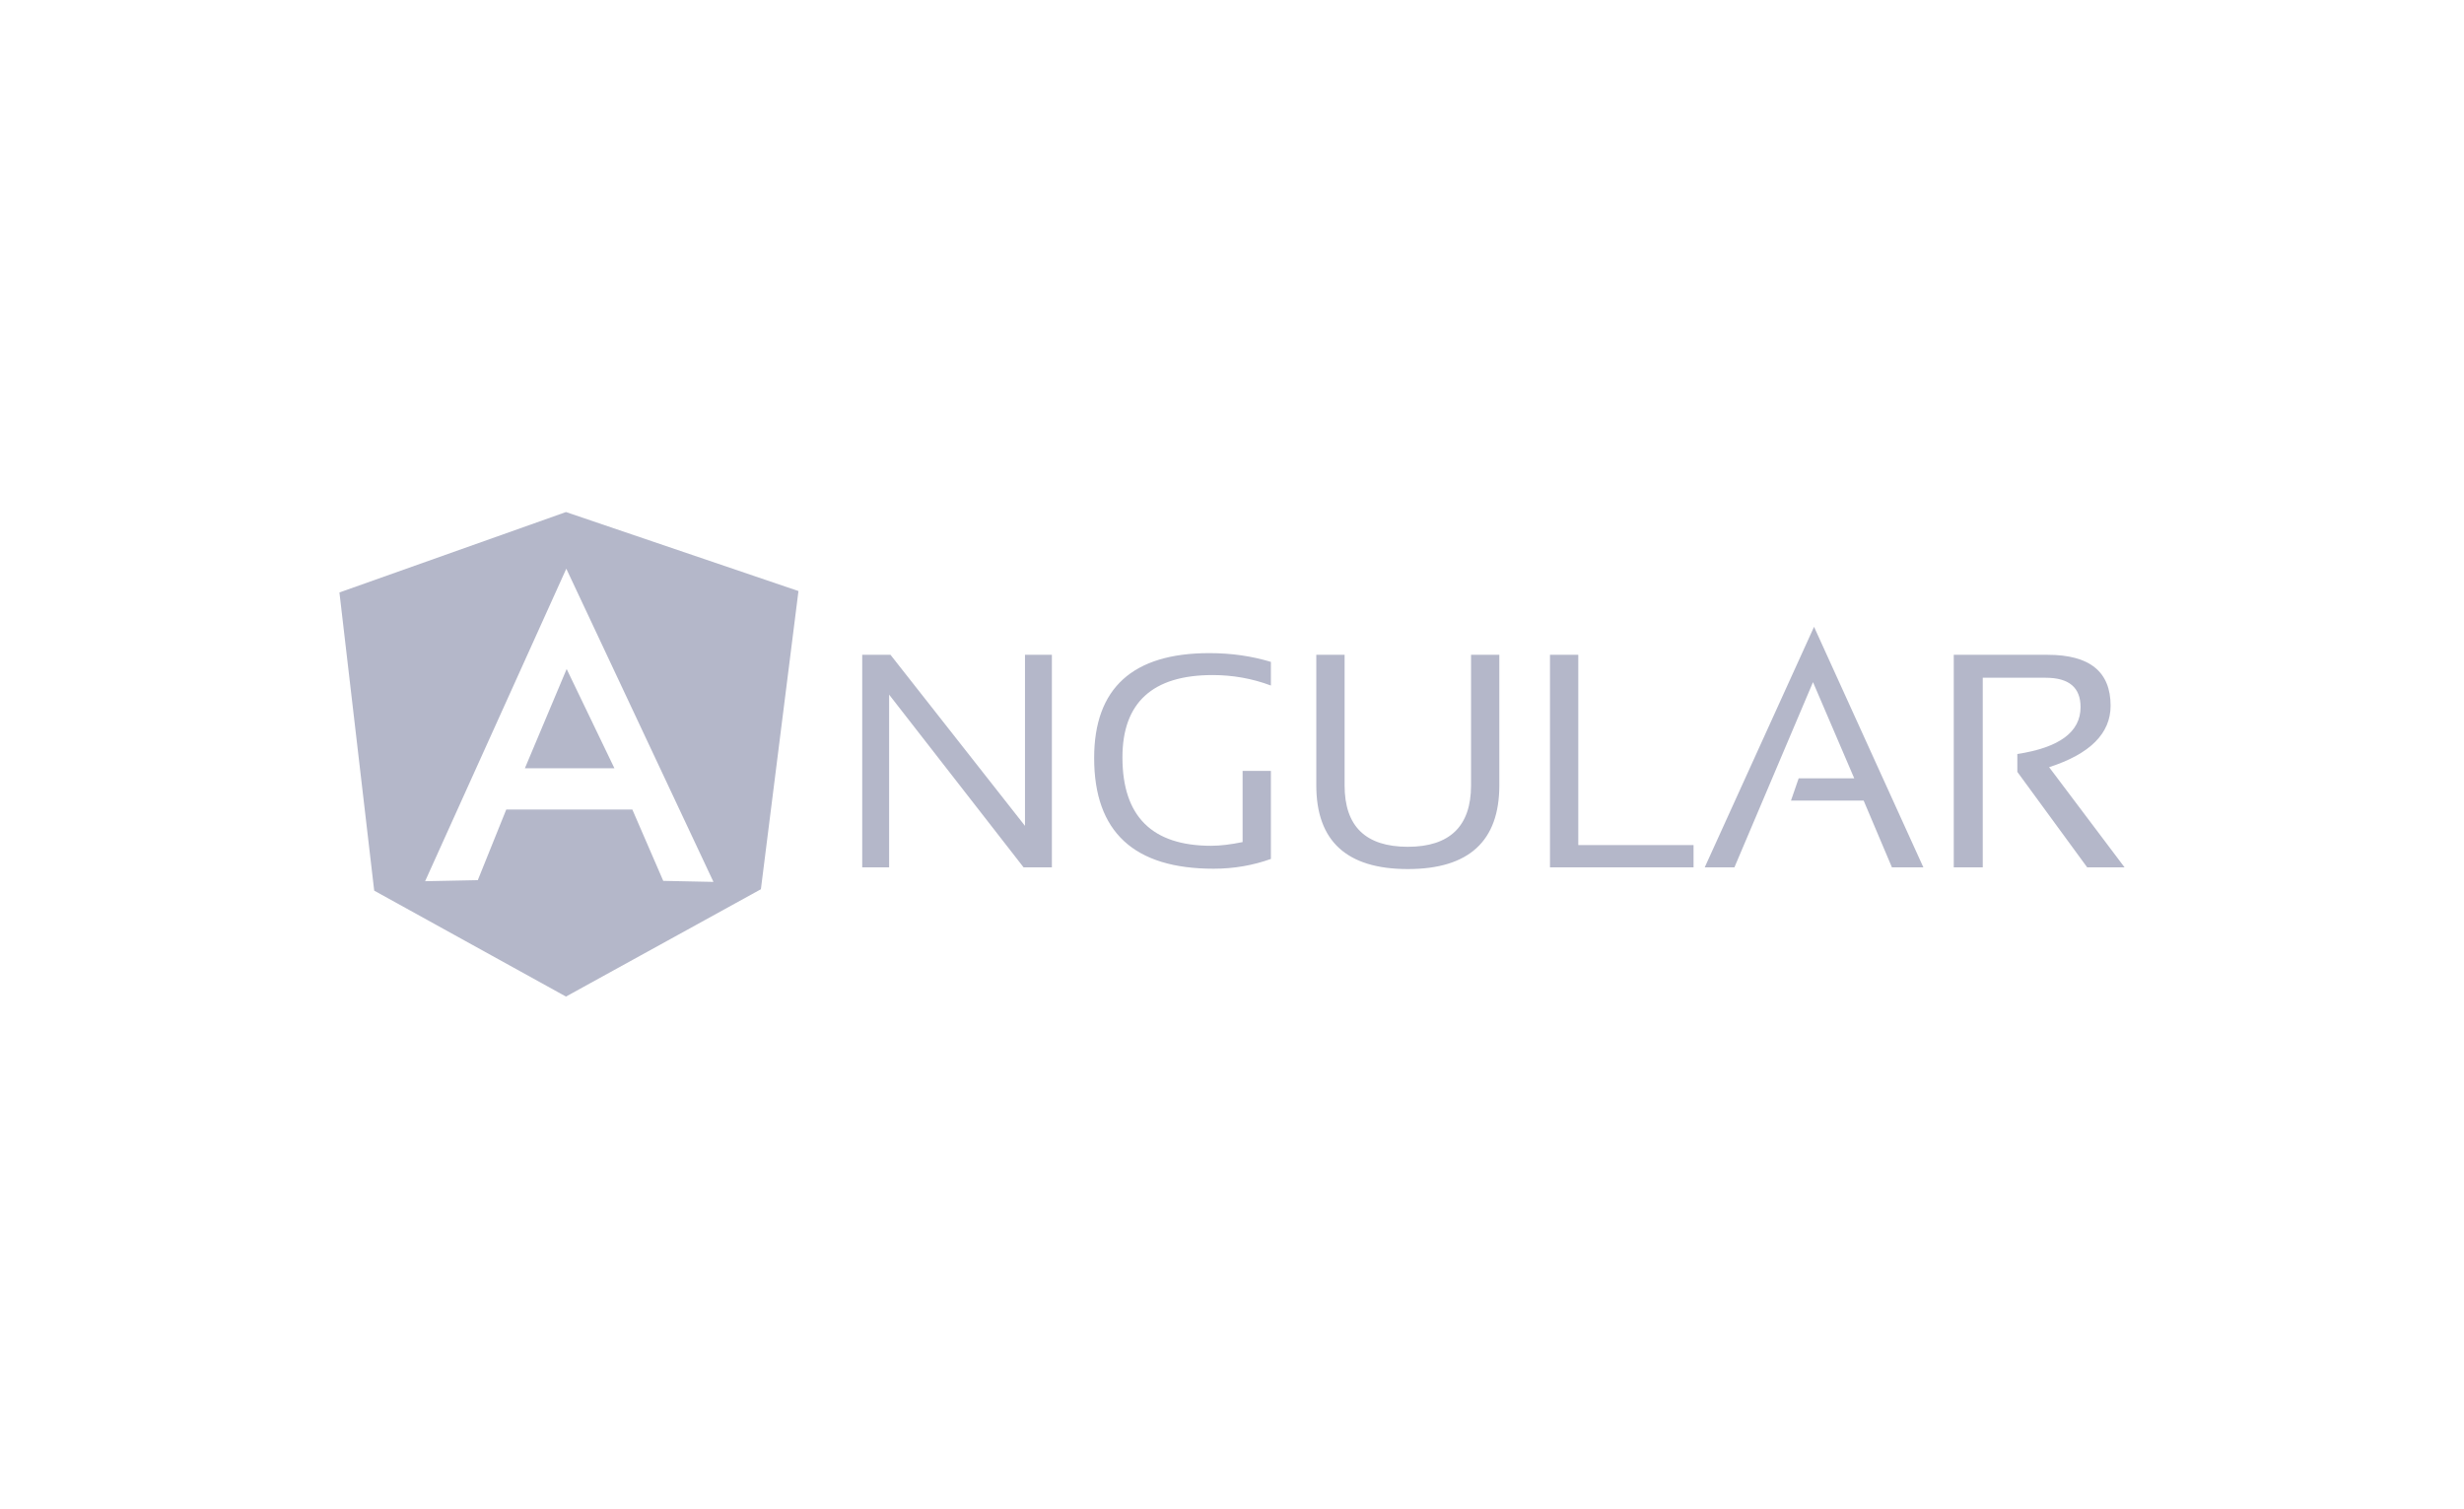 <svg width="196" height="120" viewBox="0 0 196 120" fill="none" xmlns="http://www.w3.org/2000/svg">
<g clip-path="url(#clip0_14_23729)">
<path fill-rule="evenodd" clip-rule="evenodd" d="M68.586 68.993V52.086H70.836L81.533 65.692V52.086H83.673V68.993H81.422L70.725 55.252V68.993H68.586ZM101.094 68.323C99.677 68.832 98.149 69.101 96.537 69.101C90.202 69.101 87.035 66.175 87.035 60.298C87.035 54.742 90.091 51.951 96.204 51.951C97.954 51.951 99.594 52.193 101.094 52.649V54.528C99.594 53.964 98.038 53.696 96.454 53.696C91.675 53.696 89.285 55.897 89.285 60.244C89.285 64.941 91.647 67.276 96.343 67.276C97.093 67.276 97.926 67.168 98.843 66.981V61.318H101.094V68.323V68.323ZM104.706 62.472V52.086H106.957V62.472C106.957 65.719 108.624 67.356 111.986 67.356C115.32 67.356 117.015 65.719 117.015 62.472V52.086H119.265V62.472C119.265 66.9 116.848 69.128 111.986 69.128C107.123 69.128 104.706 66.9 104.706 62.472V62.472ZM125.545 52.086V67.222H134.714V68.993H123.294V52.086H125.545V52.086ZM137.964 68.993H135.603L144.299 49.858L152.996 68.993H150.495L148.245 63.68H142.465L143.077 61.908H147.495L144.216 54.259L137.964 68.993V68.993ZM155.413 68.993V52.086H162.887C166.222 52.086 167.889 53.427 167.889 56.138C167.889 58.339 166.249 59.976 162.998 61.023L169 68.993H166.027L160.47 61.398V59.976C163.804 59.466 165.499 58.231 165.499 56.245C165.499 54.689 164.582 53.91 162.721 53.91H157.719V68.993H155.413V68.993Z" fill="#B4B7C9"/>
<path d="M48.875 61.112L45.075 53.215L41.751 61.112H48.875Z" fill="#B4B7C9"/>
<path fill-rule="evenodd" clip-rule="evenodd" d="M45.02 40.73L27 47.126L29.766 70.844L45.02 79.27L60.525 70.733L63.514 47.014L45.02 40.73ZM33.816 70.094L45.047 45.235L56.753 70.149L52.758 70.066L50.3 64.393H40.27L38.007 70.01L33.816 70.094Z" fill="#B4B7C9"/>
</g>
<defs>
<clipPath id="clip0_14_23729">
<rect width="142" height="50.71" fill="white" transform="translate(27 34.645)"/>
</clipPath>
</defs>
</svg>
